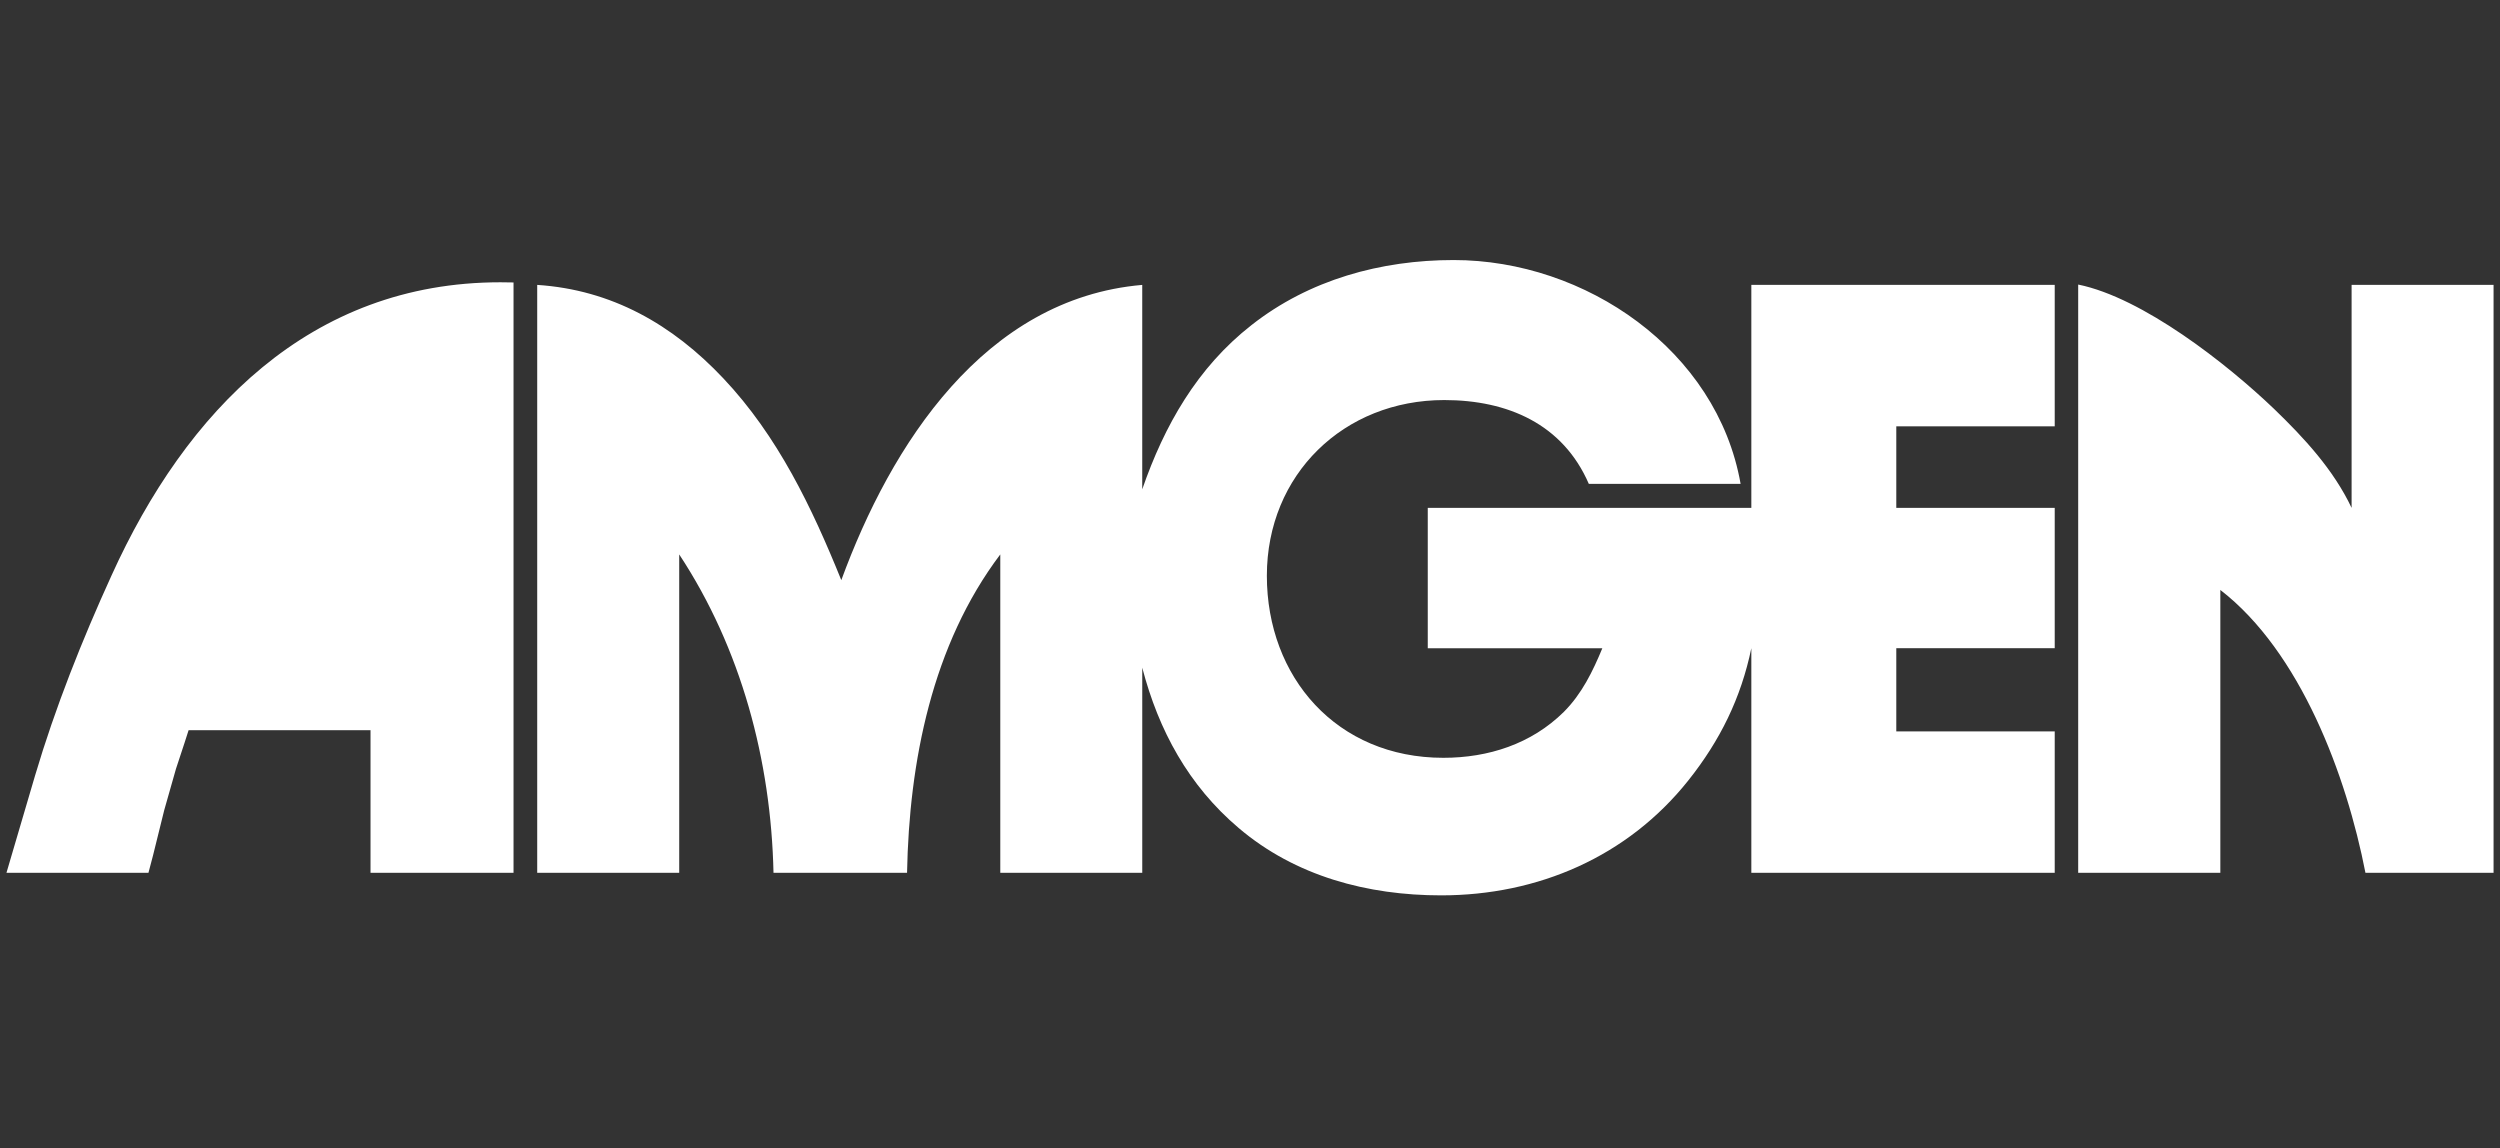 <svg width="172" height="79" viewBox="0 0 172 79" fill="none" xmlns="http://www.w3.org/2000/svg">
<rect x="0" y="0" width="172" height="79" fill="#333333" stroke="none"/>
<g clip-path="url(#clip0_2669_872)">
<g clip-path="url(#clip1_2669_872)">
<path fill-rule="evenodd" clip-rule="evenodd" d="M36.96 60.048V19.601C42.084 19.938 46.269 22.322 49.766 26.031C53.516 30.004 55.855 34.906 57.882 39.914C61.294 30.594 67.722 20.54 78.586 19.601V33.665C80.105 29.27 82.373 25.285 86.099 22.37C90.077 19.239 95.01 17.891 100.013 17.891C109.07 17.891 118.137 24.091 119.754 33.292H109.311C107.527 29.174 103.73 27.524 99.363 27.524C92.454 27.524 87.16 32.642 87.16 39.613C87.16 46.585 91.959 52.137 99.303 52.137C102.401 52.137 105.357 51.184 107.587 48.983C108.829 47.741 109.577 46.2 110.241 44.599H98.23V34.942H120.492V19.601H141.365V29.331H130.465V34.941H141.365V44.598H130.465V50.318H141.365V60.048H120.492V44.598C119.78 48.03 118.345 50.944 116.151 53.702C111.979 58.94 105.816 61.601 99.148 61.601C94.094 61.601 89.128 60.289 85.219 56.965C81.77 54.04 79.709 50.247 78.587 45.936V60.049H68.82V38.144C64.129 44.357 62.55 52.4 62.405 60.048H53.217C53.048 52.341 50.999 44.623 46.73 38.144V60.048H36.961H36.96ZM0.445 60.048L0.735 59.06L2.411 53.364C3.798 48.681 5.643 44.044 7.669 39.601C12.794 28.283 21.332 19.421 34.427 19.421C34.728 19.421 35.03 19.433 35.331 19.433V60.05H25.492V50.236H12.976L12.698 51.102L12.107 52.896L11.299 55.738L10.527 58.858L10.213 60.05H0.445V60.048ZM161.789 19.601H171.557V60.048H162.742C161.44 53.352 158.268 44.84 152.759 40.588V60.048H142.979V19.577C147.417 20.479 153.217 25.032 156.449 28.126C158.523 30.125 160.548 32.316 161.79 34.942V19.601H161.789Z" fill="white"/>
</g>
</g>
<defs>
<clipPath id="clip0_2669_872">
<rect width="171.111" height="77.778" fill="white" transform="translate(0.445 0.779)"/>
</clipPath>
<clipPath id="clip1_2669_872">
<rect width="171.111" height="43.71" fill="white" transform="translate(0.445 17.891)"/>
</clipPath>
</defs>
</svg>
